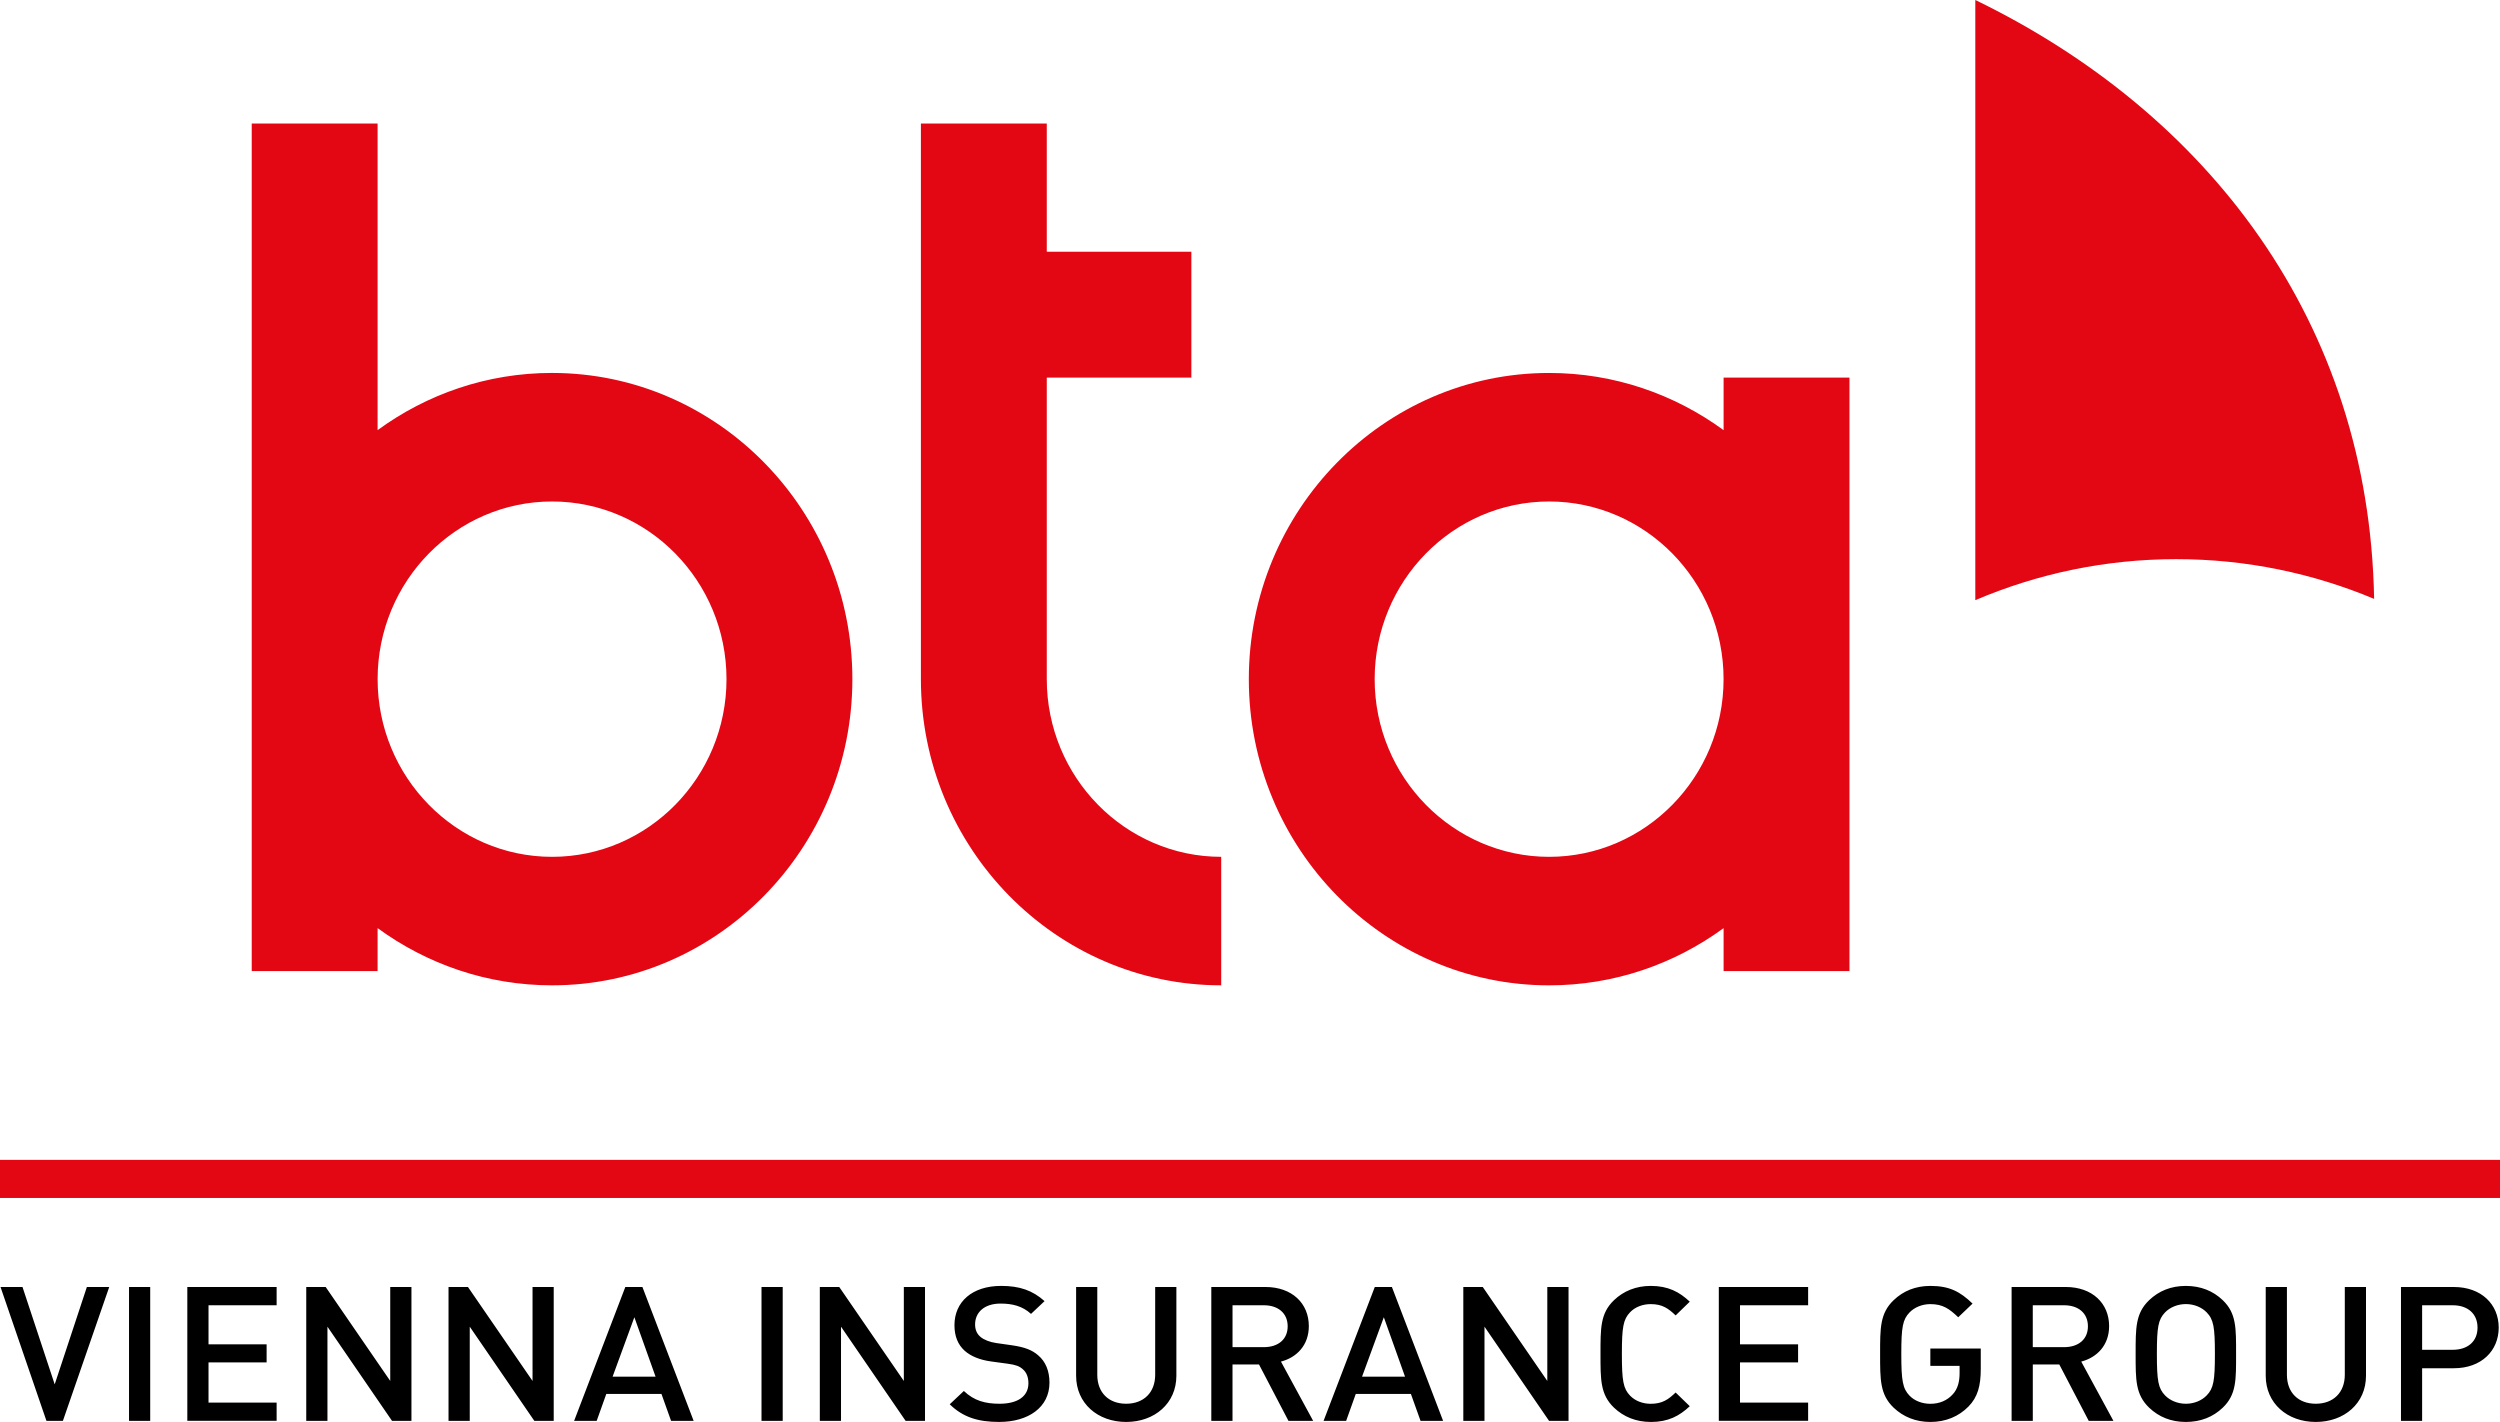 <?xml version="1.0" encoding="UTF-8"?>
<svg id="Layer_1" xmlns="http://www.w3.org/2000/svg" version="1.1" viewBox="0 0 400 227.512">
  <!-- Generator: Adobe Illustrator 29.1.0, SVG Export Plug-In . SVG Version: 2.1.0 Build 142)  -->
  <defs>
    <style>
      .st0 {
        fill: #e30613;
      }
    </style>
  </defs>
  <rect class="st0" y="185.579" width="400" height="6.096"/>
  <path d="M392.446,208.842h-4.906v7.124h4.906c2.353,0,3.958-1.296,3.958-3.55,0-2.251-1.605-3.573-3.958-3.573M392.631,218.919h-5.091v8.419h-3.384v-21.416h8.476c4.366,0,7.161,2.765,7.161,6.493s-2.795,6.504-7.161,6.504M370.527,227.512c-4.555,0-8.011-2.973-8.011-7.396v-14.198h3.392v14.047c0,2.855,1.821,4.634,4.619,4.634,2.791,0,4.642-1.779,4.642-4.634v-14.047h3.392v14.198c.004,4.423-3.482,7.396-8.034,7.396M353.066,209.979c-.786-.808-2.006-1.326-3.324-1.326s-2.542.517-3.328,1.326c-1.099,1.144-1.314,2.342-1.314,6.648,0,4.298.215,5.507,1.314,6.644.786.812,2.009,1.33,3.328,1.33s2.542-.517,3.324-1.33c1.107-1.137,1.318-2.346,1.318-6.644,0-4.302-.212-5.503-1.318-6.648M355.638,225.231c-1.533,1.469-3.513,2.281-5.9,2.281s-4.332-.812-5.873-2.281c-2.198-2.111-2.164-4.487-2.164-8.604,0-4.121-.034-6.5,2.164-8.6,1.541-1.473,3.486-2.281,5.873-2.281,2.383,0,4.366.812,5.9,2.281,2.202,2.104,2.134,4.483,2.134,8.6.004,4.117.068,6.497-2.134,8.604M330.268,208.842h-5.024v6.701h5.024c2.262,0,3.8-1.228,3.8-3.335s-1.533-3.365-3.8-3.365M334.196,227.335l-4.71-9.023h-4.238v9.023h-3.392v-21.416h8.668c4.234,0,6.935,2.614,6.935,6.259,0,3.067-1.949,5.024-4.461,5.677l5.148,9.48s-3.951,0-3.951 0ZM314.952,225.05c-1.571,1.594-3.649,2.463-6.096,2.463-2.323,0-4.329-.812-5.87-2.281-2.198-2.111-2.168-4.487-2.168-8.604,0-4.121-.03-6.5,2.168-8.6,1.541-1.473,3.482-2.281,5.87-2.281,3.048,0,4.748.899,6.753,2.829l-2.293,2.187c-1.416-1.348-2.451-2.104-4.461-2.104-1.318,0-2.542.517-3.324,1.326-1.099,1.144-1.322,2.342-1.322,6.648,0,4.298.223,5.537,1.322,6.678.786.816,2.006,1.296,3.324,1.296,1.481,0,2.704-.54,3.573-1.503.823-.869,1.107-2.074,1.107-3.396v-1.171h-4.68v-2.772h8.068v3.226c.004,2.753-.495,4.555-1.972,6.062M275.009,227.335v-21.416h14.292v2.92h-10.901v6.255h9.295v2.886h-9.295v6.432h10.901v2.92h-14.292v.004ZM264.116,227.512c-2.327,0-4.332-.812-5.873-2.281-2.198-2.111-2.164-4.487-2.164-8.604,0-4.121-.034-6.5,2.164-8.6,1.537-1.473,3.547-2.281,5.873-2.281,2.795,0,4.585.959,6.247,2.523l-2.262,2.198c-1.16-1.114-2.13-1.809-3.985-1.809-1.318,0-2.516.483-3.297,1.296-1.099,1.148-1.318,2.372-1.318,6.678,0,4.298.219,5.537,1.318,6.678.786.816,1.979,1.296,3.297,1.296,1.855,0,2.829-.695,3.985-1.805l2.262,2.191c-1.662,1.564-3.452,2.523-6.247,2.523M247.848,227.335l-10.33-15.067v15.067h-3.388v-21.416h3.112l10.327,15.033v-15.033h3.396v21.416s-3.116,0-3.116 0ZM221.412,210.757l-3.482,9.507h6.874l-3.392-9.507ZM227.286,227.335l-1.541-4.302h-8.823l-1.537,4.302h-3.611l8.192-21.416h2.738l8.192,21.416s-3.611,0-3.611 0ZM202.228,208.842h-5.024v6.701h5.024c2.259,0,3.8-1.228,3.8-3.335s-1.541-3.365-3.8-3.365M206.153,227.335l-4.714-9.023h-4.238v9.023h-3.392v-21.416h8.665c4.242,0,6.939,2.614,6.939,6.259,0,3.067-1.945,5.024-4.461,5.677l5.152,9.48s-3.951,0-3.951 0ZM180.185,227.512c-4.551,0-8.007-2.973-8.007-7.396v-14.198h3.388v14.047c0,2.855,1.821,4.634,4.616,4.634s4.646-1.779,4.646-4.634v-14.047h3.392v14.198c.004,4.423-3.482,7.396-8.034,7.396M159.869,227.512c-3.362,0-5.779-.744-7.913-2.825l2.262-2.13c1.635,1.564,3.422,2.043,5.711,2.043,2.923,0,4.619-1.205,4.619-3.279,0-.933-.283-1.715-.876-2.225-.563-.514-1.133-.721-2.451-.903l-2.633-.359c-1.824-.242-3.267-.85-4.242-1.715-1.099-.993-1.632-2.349-1.632-4.094,0-3.728,2.825-6.281,7.475-6.281,2.954,0,5.024.721,6.942,2.436l-2.168,2.043c-1.382-1.262-2.984-1.651-4.869-1.651-2.64,0-4.079,1.439-4.079,3.339,0,.782.249,1.473.85,1.979.563.48,1.473.839,2.512.993l2.542.363c2.074.298,3.237.778,4.177,1.594,1.224,1.02,1.821,2.553,1.821,4.393-.008,3.939-3.369,6.277-8.049,6.277M144.896,227.335l-10.334-15.067v15.067h-3.392v-21.416h3.109l10.334,15.033v-15.033h3.388v21.416s-3.105,0-3.105 0ZM121.841,205.919h3.392v21.416h-3.392v-21.416ZM101.498,210.757l-3.482,9.507h6.874l-3.392-9.507ZM107.371,227.335l-1.537-4.302h-8.827l-1.537,4.302h-3.611l8.192-21.416h2.735l8.196,21.416s-3.611,0-3.611 0ZM85.49,227.335l-10.33-15.067v15.067h-3.396v-21.416h3.109l10.334,15.033v-15.033h3.388v21.416s-3.105,0-3.105 0ZM62.722,227.335l-10.33-15.067v15.067h-3.392v-21.416h3.109l10.33,15.033v-15.033h3.392v21.416s-3.109,0-3.109 0ZM29.971,227.335v-21.416h14.289v2.92h-10.897v6.255h9.295v2.886h-9.295v6.432h10.897v2.92h-14.289v.004ZM20.645,205.919h3.388v21.416h-3.388v-21.416ZM10.066,227.335h-2.636L.083,205.919h3.516l5.152,15.58,5.148-15.58h3.577l-7.411,21.416Z"/>
  <path class="st0" d="M348.216,89.464c11.195,0,21.881,2.266,31.644,6.357-.805-44.445-26.689-77.796-63.81-95.821v96.025c9.911-4.223,20.77-6.561,32.166-6.561"/>
  <path class="st0" d="M167.483,108.659v-48.245h23.135v-20.139h-23.135v-20.51h-20.139v88.894c0,27.014,21.556,48.992,48.048,48.992v-20.559c-15.388,0-27.909-12.755-27.909-28.434"/>
  <path class="st0" d="M88.331,59.67c-10.406,0-20.041,3.396-27.916,9.152V19.765h-20.139v135.605h20.139v-6.874c7.871,5.752,17.511,9.156,27.916,9.156,26.492,0,48.048-21.975,48.048-48.992,0-27.006-21.56-48.989-48.048-48.989M88.331,137.093c-15.392,0-27.913-12.755-27.913-28.43s12.521-28.426,27.913-28.426c15.388,0,27.909,12.751,27.909,28.426s-12.521,28.43-27.909,28.43"/>
  <path class="st0" d="M275.776,60.414v8.412c-7.875-5.752-17.511-9.152-27.916-9.152-26.492,0-48.048,21.979-48.048,48.989,0,27.014,21.556,48.992,48.048,48.992,10.406,0,20.041-3.399,27.916-9.156v6.874h20.139V60.414h-20.139ZM247.859,137.093c-15.392,0-27.913-12.755-27.913-28.43s12.521-28.426,27.913-28.426,27.913,12.751,27.913,28.426-12.521,28.43-27.913,28.43"/>
</svg>